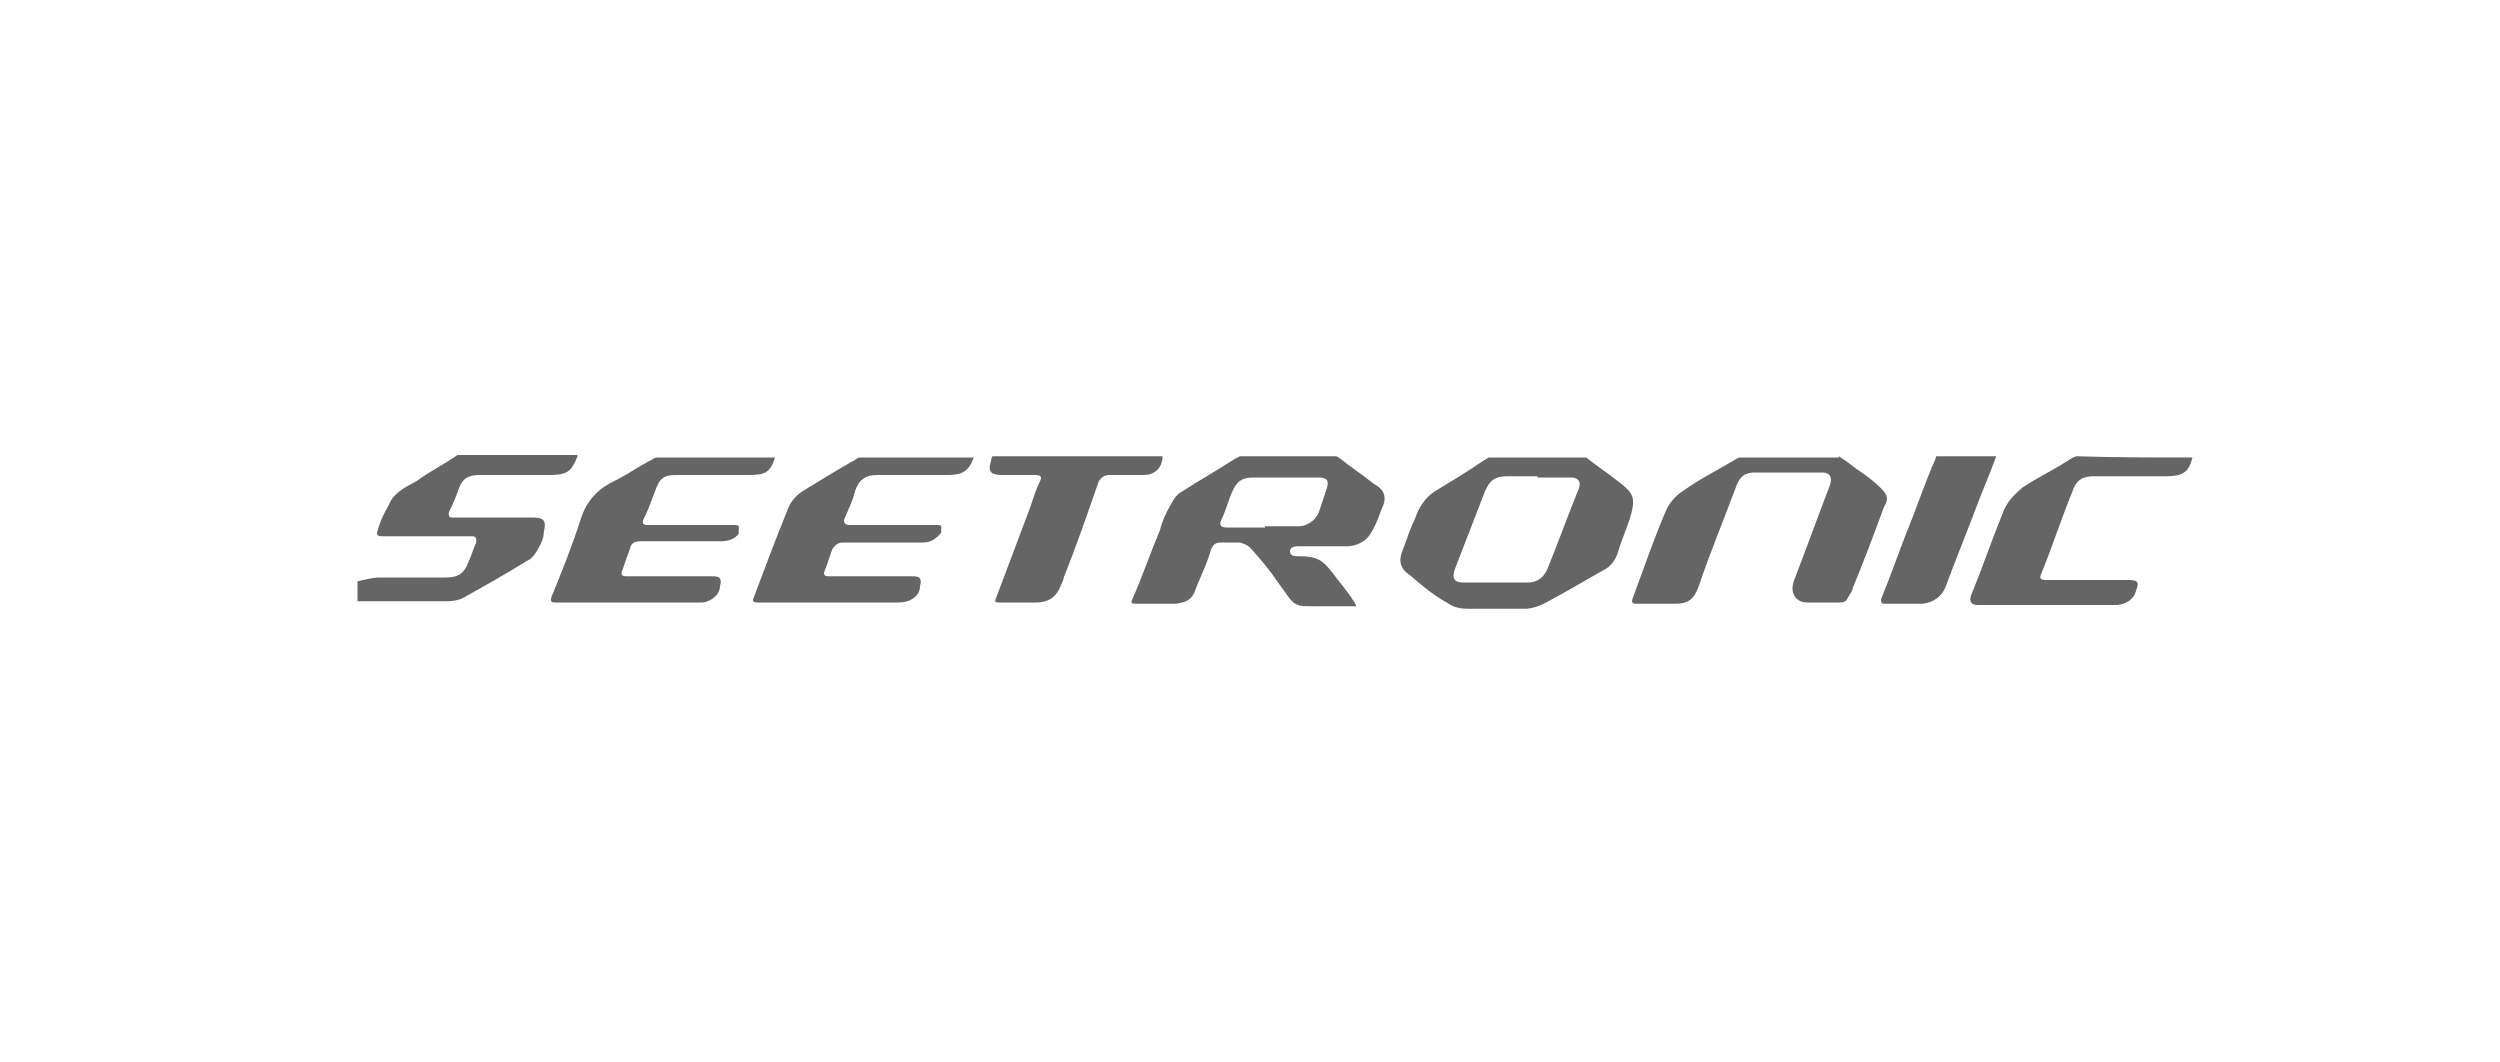 <?xml version="1.0" encoding="utf-8"?>
<!-- Generator: Adobe Illustrator 27.6.1, SVG Export Plug-In . SVG Version: 6.00 Build 0)  -->
<svg version="1.1" id="Livello_1" xmlns="http://www.w3.org/2000/svg" xmlns:xlink="http://www.w3.org/1999/xlink" x="0px" y="0px"
	 viewBox="0 0 200 85" style="enable-background:new 0 0 200 85;" xml:space="preserve">
<style type="text/css">
	.st0{fill:#656565;}
</style>
<g>
	<path class="st0" d="M107.1,36.6c1,0.8,1.8,1.3,2.8,2.1c0.9,0.5,1.1,1.1,0.6,2.1c-0.3,0.8-0.5,1.4-1,2.1c-0.4,0.5-1.1,0.8-1.7,0.8
		h-3.8c-0.3,0-0.8,0-0.8,0.4c0,0.4,0.4,0.4,0.8,0.4c1.3,0,1.8,0.3,2.5,1.2c0.6,0.8,1.3,1.6,1.8,2.4c0.1,0.2,0.2,0.3,0.2,0.4h-2.5
		c-2.8,0-2.2,0.2-3.9-2.1c-0.6-0.9-1.3-1.7-2.1-2.6c-0.2-0.2-0.5-0.3-0.8-0.4h-1.5c-0.4,0-0.6,0.1-0.8,0.5c-0.3,1.1-0.8,2.1-1.2,3.1
		c-0.3,1-0.8,1.2-1.7,1.3h-3.1c-0.3,0-0.5,0-0.3-0.4c0.8-1.8,1.4-3.6,2.2-5.5c0.2-0.8,0.5-1.4,0.9-2.1c0.2-0.4,0.5-0.8,0.9-1
		c1.4-0.9,2.8-1.7,4.2-2.6l0.4-0.2c2.7,0,5,0,7.7,0l0,0L107.1,36.6z M101.4,42.1h0.6c1,0,1.3,0,1.9,0c0.6,0,1.3-0.4,1.6-1.1
		c0.2-0.6,0.4-1.2,0.6-1.8c0.3-0.8,0-1-0.6-1h-5.3c-0.9,0-1.3,0.4-1.6,1.1c-0.3,0.6-0.5,1.5-0.9,2.3c-0.2,0.4,0,0.6,0.4,0.6h3.1
		V42.1z"/>
	<path class="st0" d="M147.1,36.5c0.3,0.2,0.5,0.3,1.4,1c0.9,0.6,1.5,1.1,1.7,1.3c0.9,0.8,0.9,1.1,0.5,1.8c-0.8,2.2-1.6,4.3-2.5,6.5
		c0,0.2-0.2,0.4-0.3,0.6c-0.2,0.4-0.3,0.5-0.8,0.5h-2.5c-1,0-1.4-0.8-1.1-1.7c1-2.6,1.9-5.1,2.9-7.7c0.2-0.6,0-1-0.6-1h-5.4
		c-0.8,0-1.2,0.3-1.5,1.1c-1,2.7-2.1,5.3-3,8c-0.4,1.1-0.9,1.4-1.9,1.4h-3.1c-0.3,0-0.4-0.1-0.3-0.4c0.9-2.4,1.7-4.8,2.7-7.1
		c0.2-0.5,0.8-1.2,1.3-1.5c1.4-1,3-1.8,4.5-2.7h8L147.1,36.5z"/>
	<path class="st0" d="M126.9,36.6c1,0.8,1.8,1.3,2.8,2.1c1,0.8,1.1,1.2,0.8,2.4c-0.3,1.1-0.8,2.1-1.1,3.2c-0.2,0.5-0.5,1-1.1,1.3
		c-1.6,0.9-3.1,1.8-4.8,2.7c-0.4,0.2-1,0.4-1.5,0.4h-4.6c-0.5,0-1.1-0.1-1.5-0.4c-1.1-0.6-2.1-1.4-3-2.2c-0.9-0.6-1.1-1.2-0.6-2.3
		c0.3-0.8,0.5-1.5,0.9-2.3c0.3-0.9,0.8-1.7,1.6-2.2c1.3-0.8,2.5-1.5,3.8-2.4c0,0,0.3-0.2,0.5-0.3c2.7,0,5.1,0,7.8,0l0,0L126.9,36.6z
		 M123,38.1h-2.4c-1,0-1.4,0.3-1.8,1.2c-0.8,2.1-1.6,4.1-2.4,6.2c-0.3,0.8,0,1.1,0.6,1.1h5.2c0.8,0,1.3-0.4,1.6-1.1
		c0.9-2.2,1.6-4.2,2.5-6.4c0.2-0.5,0-0.9-0.6-0.9H123L123,38.1z"/>
	<path class="st0" d="M62,36.6c-0.4,1.3-0.9,1.4-2.2,1.4h-5.6c-1.1,0-1.4,0.2-1.8,1.3c-0.3,0.8-0.5,1.4-0.9,2.2
		c-0.2,0.4,0,0.5,0.3,0.5h6.8c0.2,0,0.5,0,0.5,0.1c0,0.1,0,0.4,0,0.6c-0.3,0.4-0.8,0.6-1.4,0.6h-6.4c-0.5,0-0.8,0.1-0.9,0.6
		c-0.2,0.5-0.4,1.1-0.6,1.7c-0.2,0.4,0,0.5,0.3,0.5H57c0.5,0,0.8,0.1,0.6,0.8c0,0.6-0.6,1.2-1.4,1.3H44.5c-0.3,0-0.5,0-0.4-0.4
		c0.9-2.2,1.7-4.2,2.4-6.4c0.5-1.5,1.5-2.4,2.8-3c1-0.5,1.8-1.1,2.8-1.6c0,0,0.3-0.2,0.4-0.2h9.7L62,36.6z"/>
	<path class="st0" d="M77.9,36.6C77.5,37.7,77,38,75.8,38h-5.6c-1,0-1.5,0.4-1.8,1.3c-0.2,0.8-0.5,1.4-0.8,2.1
		c-0.2,0.4,0,0.6,0.4,0.6h6.8c0.2,0,0.5,0,0.5,0.1c0,0.1,0,0.4,0,0.5c-0.3,0.4-0.8,0.8-1.4,0.8h-6.4c-0.4,0-0.6,0.1-0.9,0.5
		c-0.2,0.5-0.4,1.2-0.6,1.7c-0.2,0.4,0,0.5,0.3,0.5h6.7c0.5,0,0.8,0.1,0.6,0.8c0,0.8-0.8,1.3-1.7,1.3H60.7c-0.3,0-0.6,0-0.4-0.4
		c0.9-2.4,1.8-4.8,2.7-7c0.2-0.6,0.6-1.1,1.2-1.5c1.3-0.8,2.6-1.6,4-2.4c0.1,0,0.3-0.2,0.5-0.3c3.1,0,6.2,0,9.3,0l0,0L77.9,36.6z"/>
	<path class="st0" d="M46.2,36.5c-0.5,1.3-0.9,1.5-2.3,1.5h-5.5c-1,0-1.4,0.3-1.7,1.1c-0.2,0.6-0.5,1.3-0.8,1.9c0,0.3,0,0.4,0.3,0.4
		h6.4c1,0,1.1,0.3,0.9,1.2c0,0.4-0.2,0.9-0.4,1.2c-0.2,0.4-0.5,0.9-1,1.1c-1.6,1-3.2,1.9-5,2.9c-0.3,0.2-0.9,0.3-1.3,0.3h-7.2v-1.6
		c0.5-0.1,1.2-0.3,1.7-0.3h5.4c1,0,1.5-0.4,1.8-1.3c0.2-0.4,0.4-1.1,0.6-1.5c0-0.4,0-0.5-0.4-0.5h-7.1c-0.4,0-0.5-0.1-0.4-0.4
		c0.2-0.8,0.5-1.4,0.9-2.1c0.4-1,1.3-1.4,2.2-1.9c1.1-0.8,2.3-1.4,3.3-2.1h9.6L46.2,36.5z"/>
	<path class="st0" d="M175.4,36.6c-0.3,1.2-0.8,1.5-2.1,1.5h-5.8c-0.9,0-1.4,0.3-1.7,1.2c-0.9,2.2-1.6,4.4-2.5,6.6
		c-0.2,0.4,0,0.5,0.4,0.5h6.6c0.6,0,0.9,0.1,0.6,0.8c-0.2,0.8-0.8,1.1-1.5,1.2h-11.2c-0.5,0-0.7-0.3-0.5-0.8
		c0.9-2.2,1.6-4.3,2.5-6.5c0.3-0.9,0.9-1.5,1.6-2.1c1.2-0.8,2.5-1.4,3.7-2.2c0.2-0.1,0.3-0.2,0.6-0.3
		C169.3,36.6,172.3,36.6,175.4,36.6L175.4,36.6L175.4,36.6z"/>
	<path class="st0" d="M93,36.5c0,0.9-0.6,1.5-1.5,1.5h-2.7c-0.4,0-0.6,0.1-0.9,0.5c-0.9,2.6-1.8,5.2-2.8,7.7c0,0.2-0.2,0.5-0.3,0.8
		c-0.4,0.9-1.1,1.2-1.9,1.2H80c-0.3,0-0.5,0-0.3-0.4c0.9-2.4,1.7-4.5,2.6-6.9c0.3-0.8,0.5-1.6,0.9-2.4c0.2-0.4,0-0.5-0.4-0.5h-2.6
		c-1,0-1.2-0.3-0.9-1.2c0,0,0-0.2,0.1-0.3c4.6,0,9.1,0,13.7,0l0,0L93,36.5z"/>
	<path class="st0" d="M159.7,36.5c-0.4,1.1-0.9,2.3-1.3,3.3c-0.9,2.4-1.8,4.6-2.7,7c-0.3,0.9-1,1.4-1.9,1.5h-3.1c0,0-0.3,0-0.2-0.4
		c0.9-2.2,1.6-4.3,2.5-6.5c0.5-1.3,1-2.7,1.5-3.9c0.1-0.3,0.3-0.6,0.4-1h5h-0.1V36.5z"/>
</g>
</svg>
